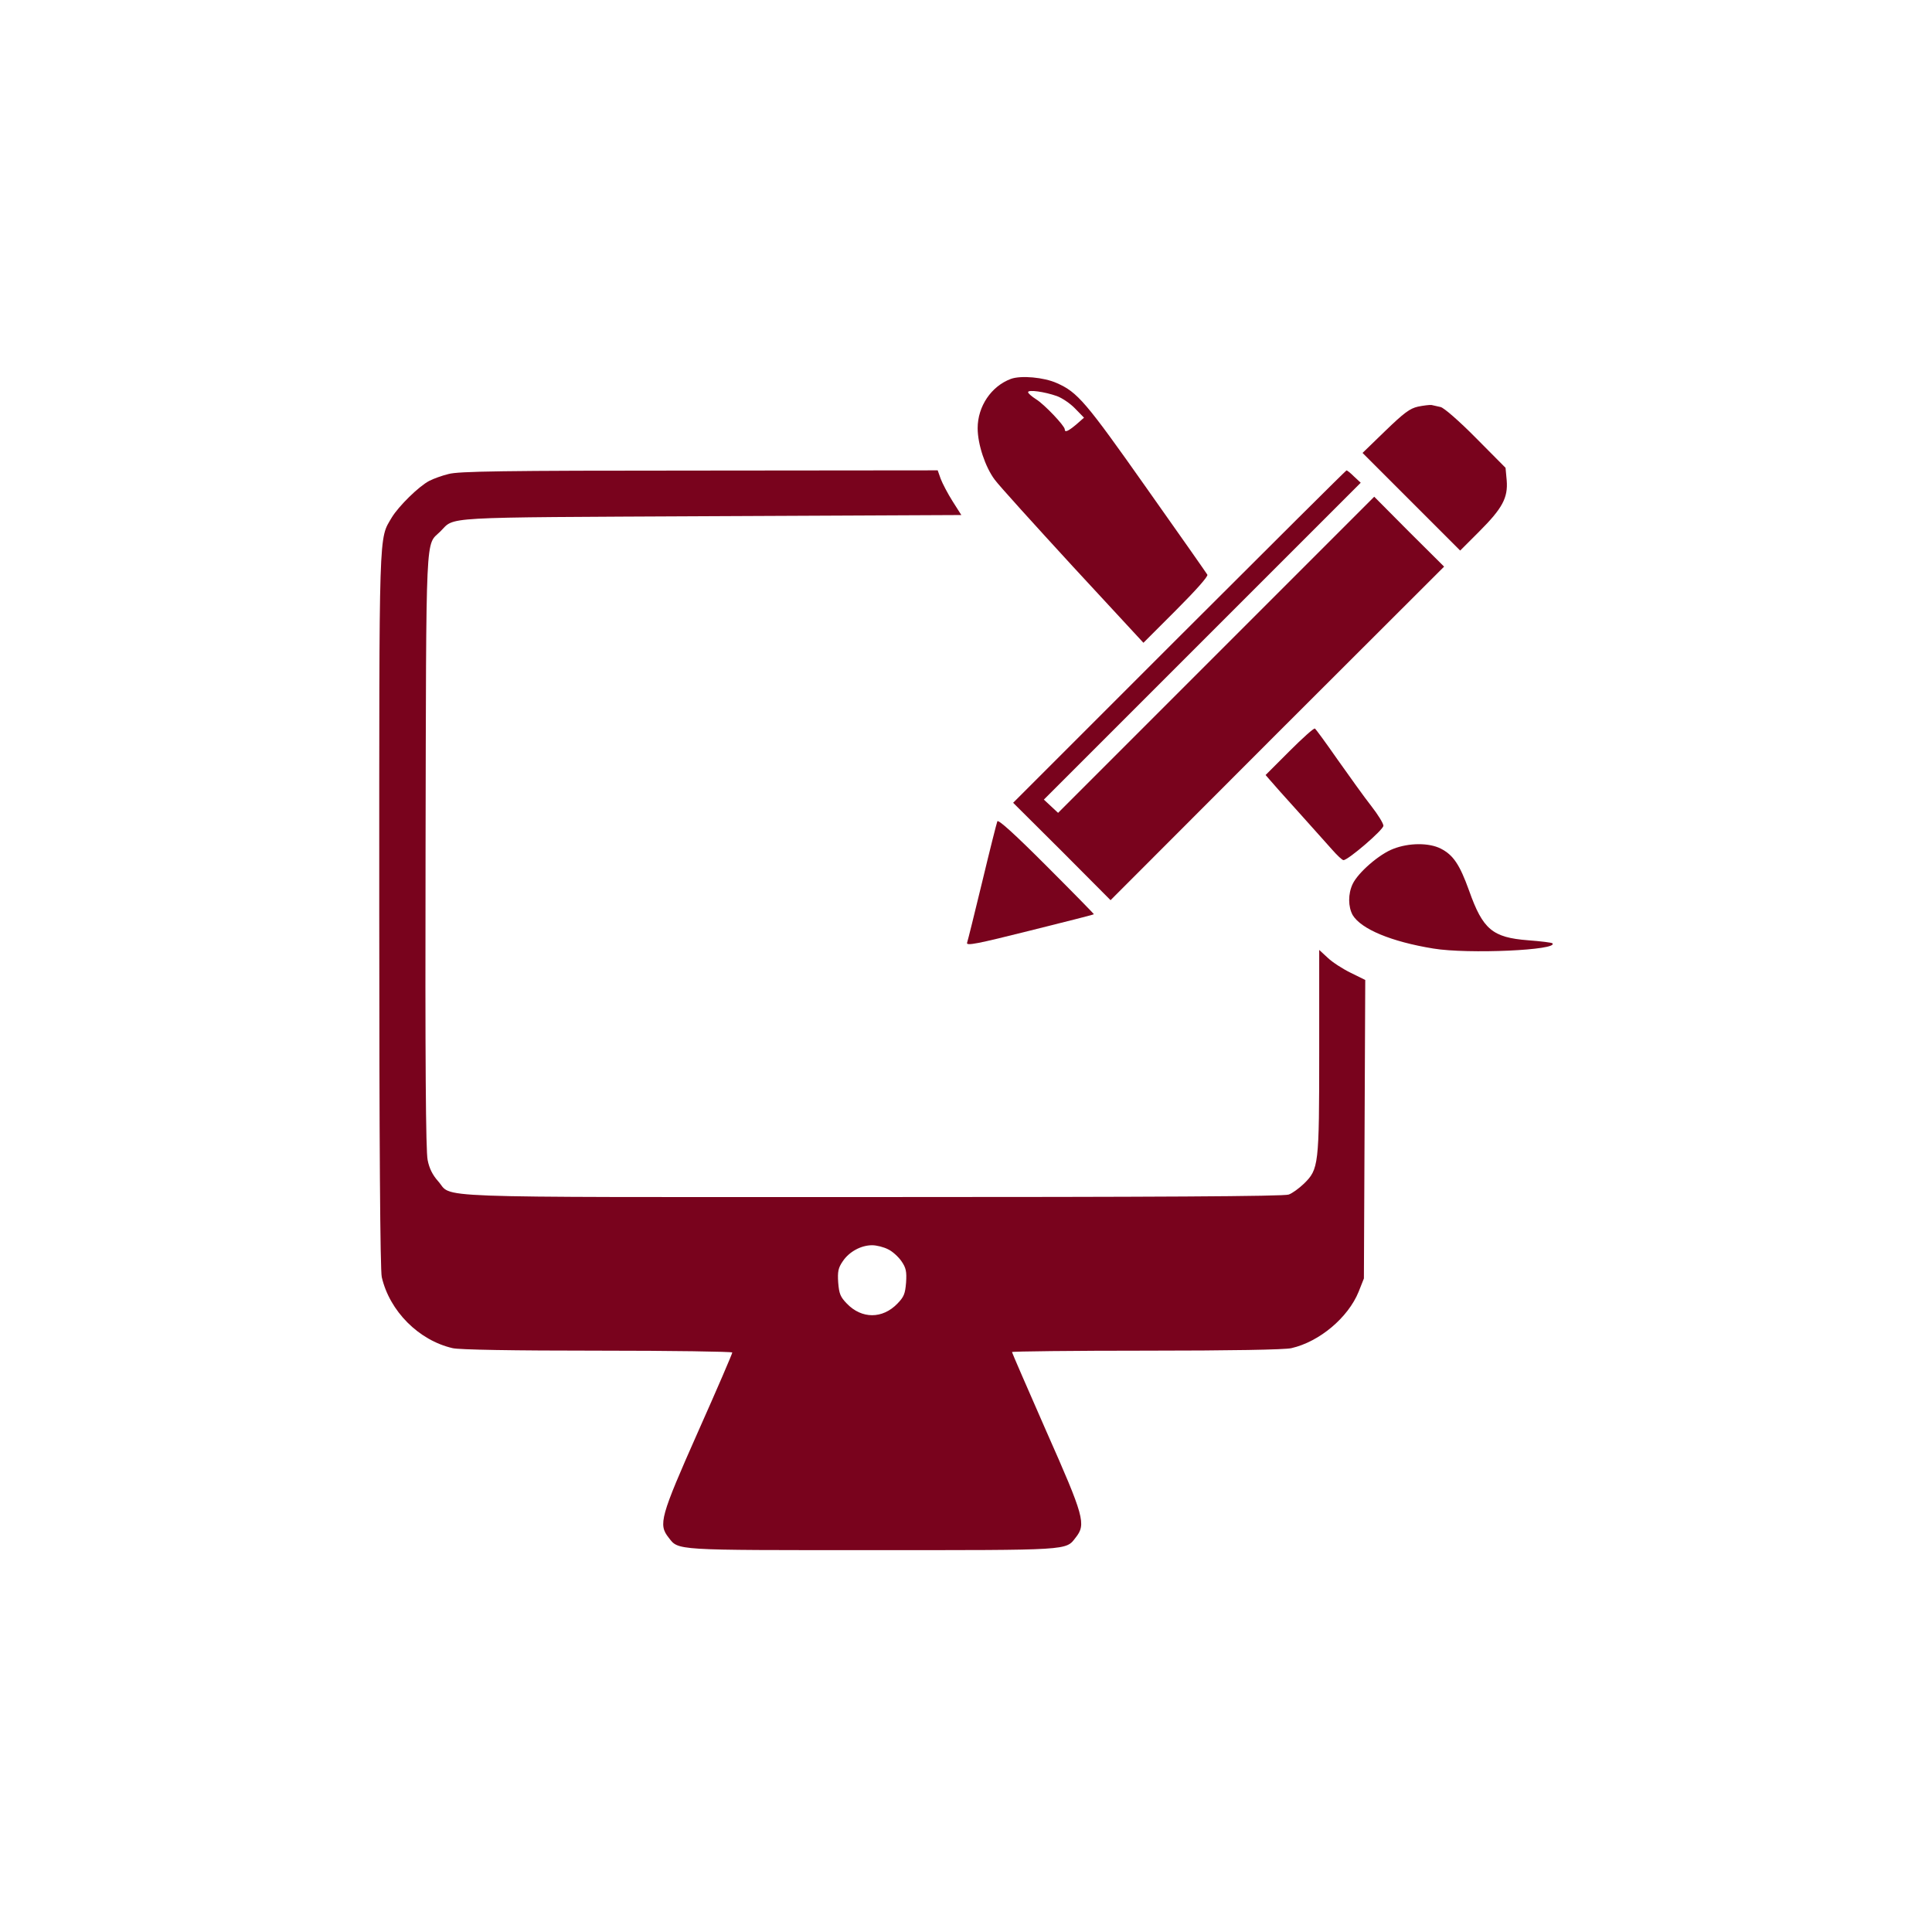 <?xml version="1.0" encoding="utf-8"?>
<!-- Generator: Adobe Illustrator 18.1.1, SVG Export Plug-In . SVG Version: 6.00 Build 0)  -->
<svg version="1.0" id="Layer_1" xmlns="http://www.w3.org/2000/svg" xmlns:xlink="http://www.w3.org/1999/xlink" x="0px" y="0px"
	 viewBox="0 0 600 600" enable-background="new 0 0 600 600" xml:space="preserve">
<g>
	<g transform="translate(0,512) scale(0.1,-0.1)">
		<path fill="#79031d" d="M3139.4,3943.3c-61.2-22.8-103.2-85.5-103.2-153.1c0-49.8,23.5-120.3,52.7-159.5
			c12.8-17.8,122.5-138.8,242.8-269.8l219.3-237.1l101.8,101.8c61.2,61.2,99.7,104.6,96.8,109.6c-2.9,5-87.6,126-189.4,269.8
			c-188.7,267.7-213.6,296.9-278.4,325.4C3241.9,3948.3,3170.7,3954.7,3139.4,3943.3z M3282.4,3889.9c15.7-5.7,41.3-22.8,56.3-38.5
			l27.8-28.5l-24.2-21.3c-25.6-21.3-35.6-25.6-35.6-14.9c0,10.7-63.4,77.6-89,93.3c-13.5,8.6-24.9,18.5-24.9,22.1
			C3192.8,3910.6,3244,3903.5,3282.4,3889.9z"/>
		<path fill="#79031d" d="M4403.8,3857.2c-25.6-5.7-43.4-19.2-101.8-75.5l-70.5-68.3l151.6-151.6l151.6-151.6l59.1,59.1
			c71.9,71.9,89.7,104.6,85.4,158.7l-3.6,39.2l-91.9,92.6c-52,52.7-99.7,94-109.7,96.1c-10,2.1-22.8,5-28.5,6.4
			C4440.1,3862.9,4420.9,3860.7,4403.8,3857.2z"/>
		<path fill="#79031d" d="M1392.9,3647.9c-20.6-5-47.7-14.9-59.8-21.3c-32.8-17.1-94.7-78.3-116.1-113.2
			c-41.3-70.5-39.2-15-39.2-1221.1c0-719.8,2.9-1117.8,7.8-1138.4c24.2-105.4,114.6-196.5,220-220.7c19.9-5,190.1-7.8,450.7-7.8
			c230,0,417.9-2.9,417.9-5.7c0-3.6-47.7-114.6-106.8-247.1c-116.8-263.4-123.2-286.9-91.1-327.5c31.3-40.6,13.5-39.2,632.2-39.2
			c618.7,0,600.9-1.4,632.2,39.2c32.8,41.3,26.3,64.8-91.1,329.6c-58.4,133.1-106.8,244.2-106.8,246.4c0,2.1,187.9,4.3,418.6,4.3
			c255.6,0,430,2.9,449.3,7.8c86.9,19.9,175.9,94.7,208.6,175.1l16.4,41.3l2.1,463.5l2.1,463.5l-44.8,22.1
			c-24.9,12.1-57,32.8-71.2,46.3l-27,24.9v-314.7c0-355.3-1.4-366-47.7-411.5c-14.9-14.2-36.3-29.9-47-33.5
			c-14.2-5.7-414.4-7.8-1295.1-7.8c-1420.4,0-1297.9-4.3-1347,49.8c-16.4,18.5-27.1,39.2-32.1,65.5c-5.7,27.1-7.8,304.7-6.4,959.7
			c2.1,1015.3-0.7,946.2,45.6,991.8c47.7,47-15.7,43.4,840.8,47.7l777.5,3.6l-27.1,42.7c-14.9,23.5-31.3,54.8-37,69.8l-9.3,26.3
			l-741.2-0.7C1555.2,3658.6,1424.2,3656.4,1392.9,3647.9z M2758.4,1240c13.5-6.4,32.1-23.5,41.3-37c14.2-20.6,16.4-32.1,14.2-66.2
			c-2.9-34.9-6.4-44.1-27.1-65.5c-46.3-47.7-110.4-47.7-156.6,0c-20.6,21.3-24.2,30.6-27.1,65.5c-2.2,34.2,0,45.6,14.2,66.2
			c19.9,29.9,57,49.8,91.1,49.8C2722.2,1252.8,2744.9,1247.1,2758.4,1240z"/>
		<path fill="#79031d" d="M3662.6,3143.1l-516.2-516.2l151.6-150.9l150.9-151.6l517.6,518.3l518.3,517.6L4376,3468.5l-108.2,108.9
			l-491.2-491.2L3286,2595.6l-22.1,20.6l-22.1,20.6l492,492l492,492l-20.6,19.2c-10.7,10.7-21.3,19.2-23.5,19.2
			C4180.2,3659.3,3946.7,3427.1,3662.6,3143.1z"/>
		<path fill="#79031d" d="M4004.4,2787.1l-74-74l14.2-16.4c7.1-8.6,47-53.4,88.3-99c41.3-45.6,87.6-98.2,103.9-116.1
			c15.7-17.8,31.3-32.8,35.6-32.8c14.2,0,123.9,94,123.9,106.8c0,7.1-17.1,34.9-37.7,61.2c-21.3,27-67.6,91.9-103.9,143.1
			c-36.3,52-68.3,96.1-71.2,97.5C4080.6,2859.7,4045,2827.7,4004.4,2787.1z"/>
		<path fill="#79031d" d="M3097.3,2569.2c-2.1-5-23.5-89.7-47-187.9c-23.5-97.5-44.8-183-47-189.4c-2.9-10,32.8-2.8,194.4,37.7
			c108.9,27.1,198.7,49.8,199.4,51.2c0.7,0.7-65.5,68.3-147.4,150.2C3149.3,2531.5,3099.5,2576.3,3097.3,2569.2z"/>
		<path fill="#79031d" d="M4326.9,2483.8c-43.4-16.4-108.9-73.3-126-108.9c-14.9-31.3-14.2-71.2,0-96.8
			c26.3-43.4,119.6-82.6,250.6-103.9c107.5-17.8,390.9-5,369.5,16.4c-2.1,2.1-36.3,6.4-75.5,9.3c-110.4,8.6-140.3,33.5-183,153.8
			c-29.2,81.2-49.1,111.1-88.3,131C4438,2503,4376,2503,4326.9,2483.8z"/>
	</g>
</g>
</svg>
